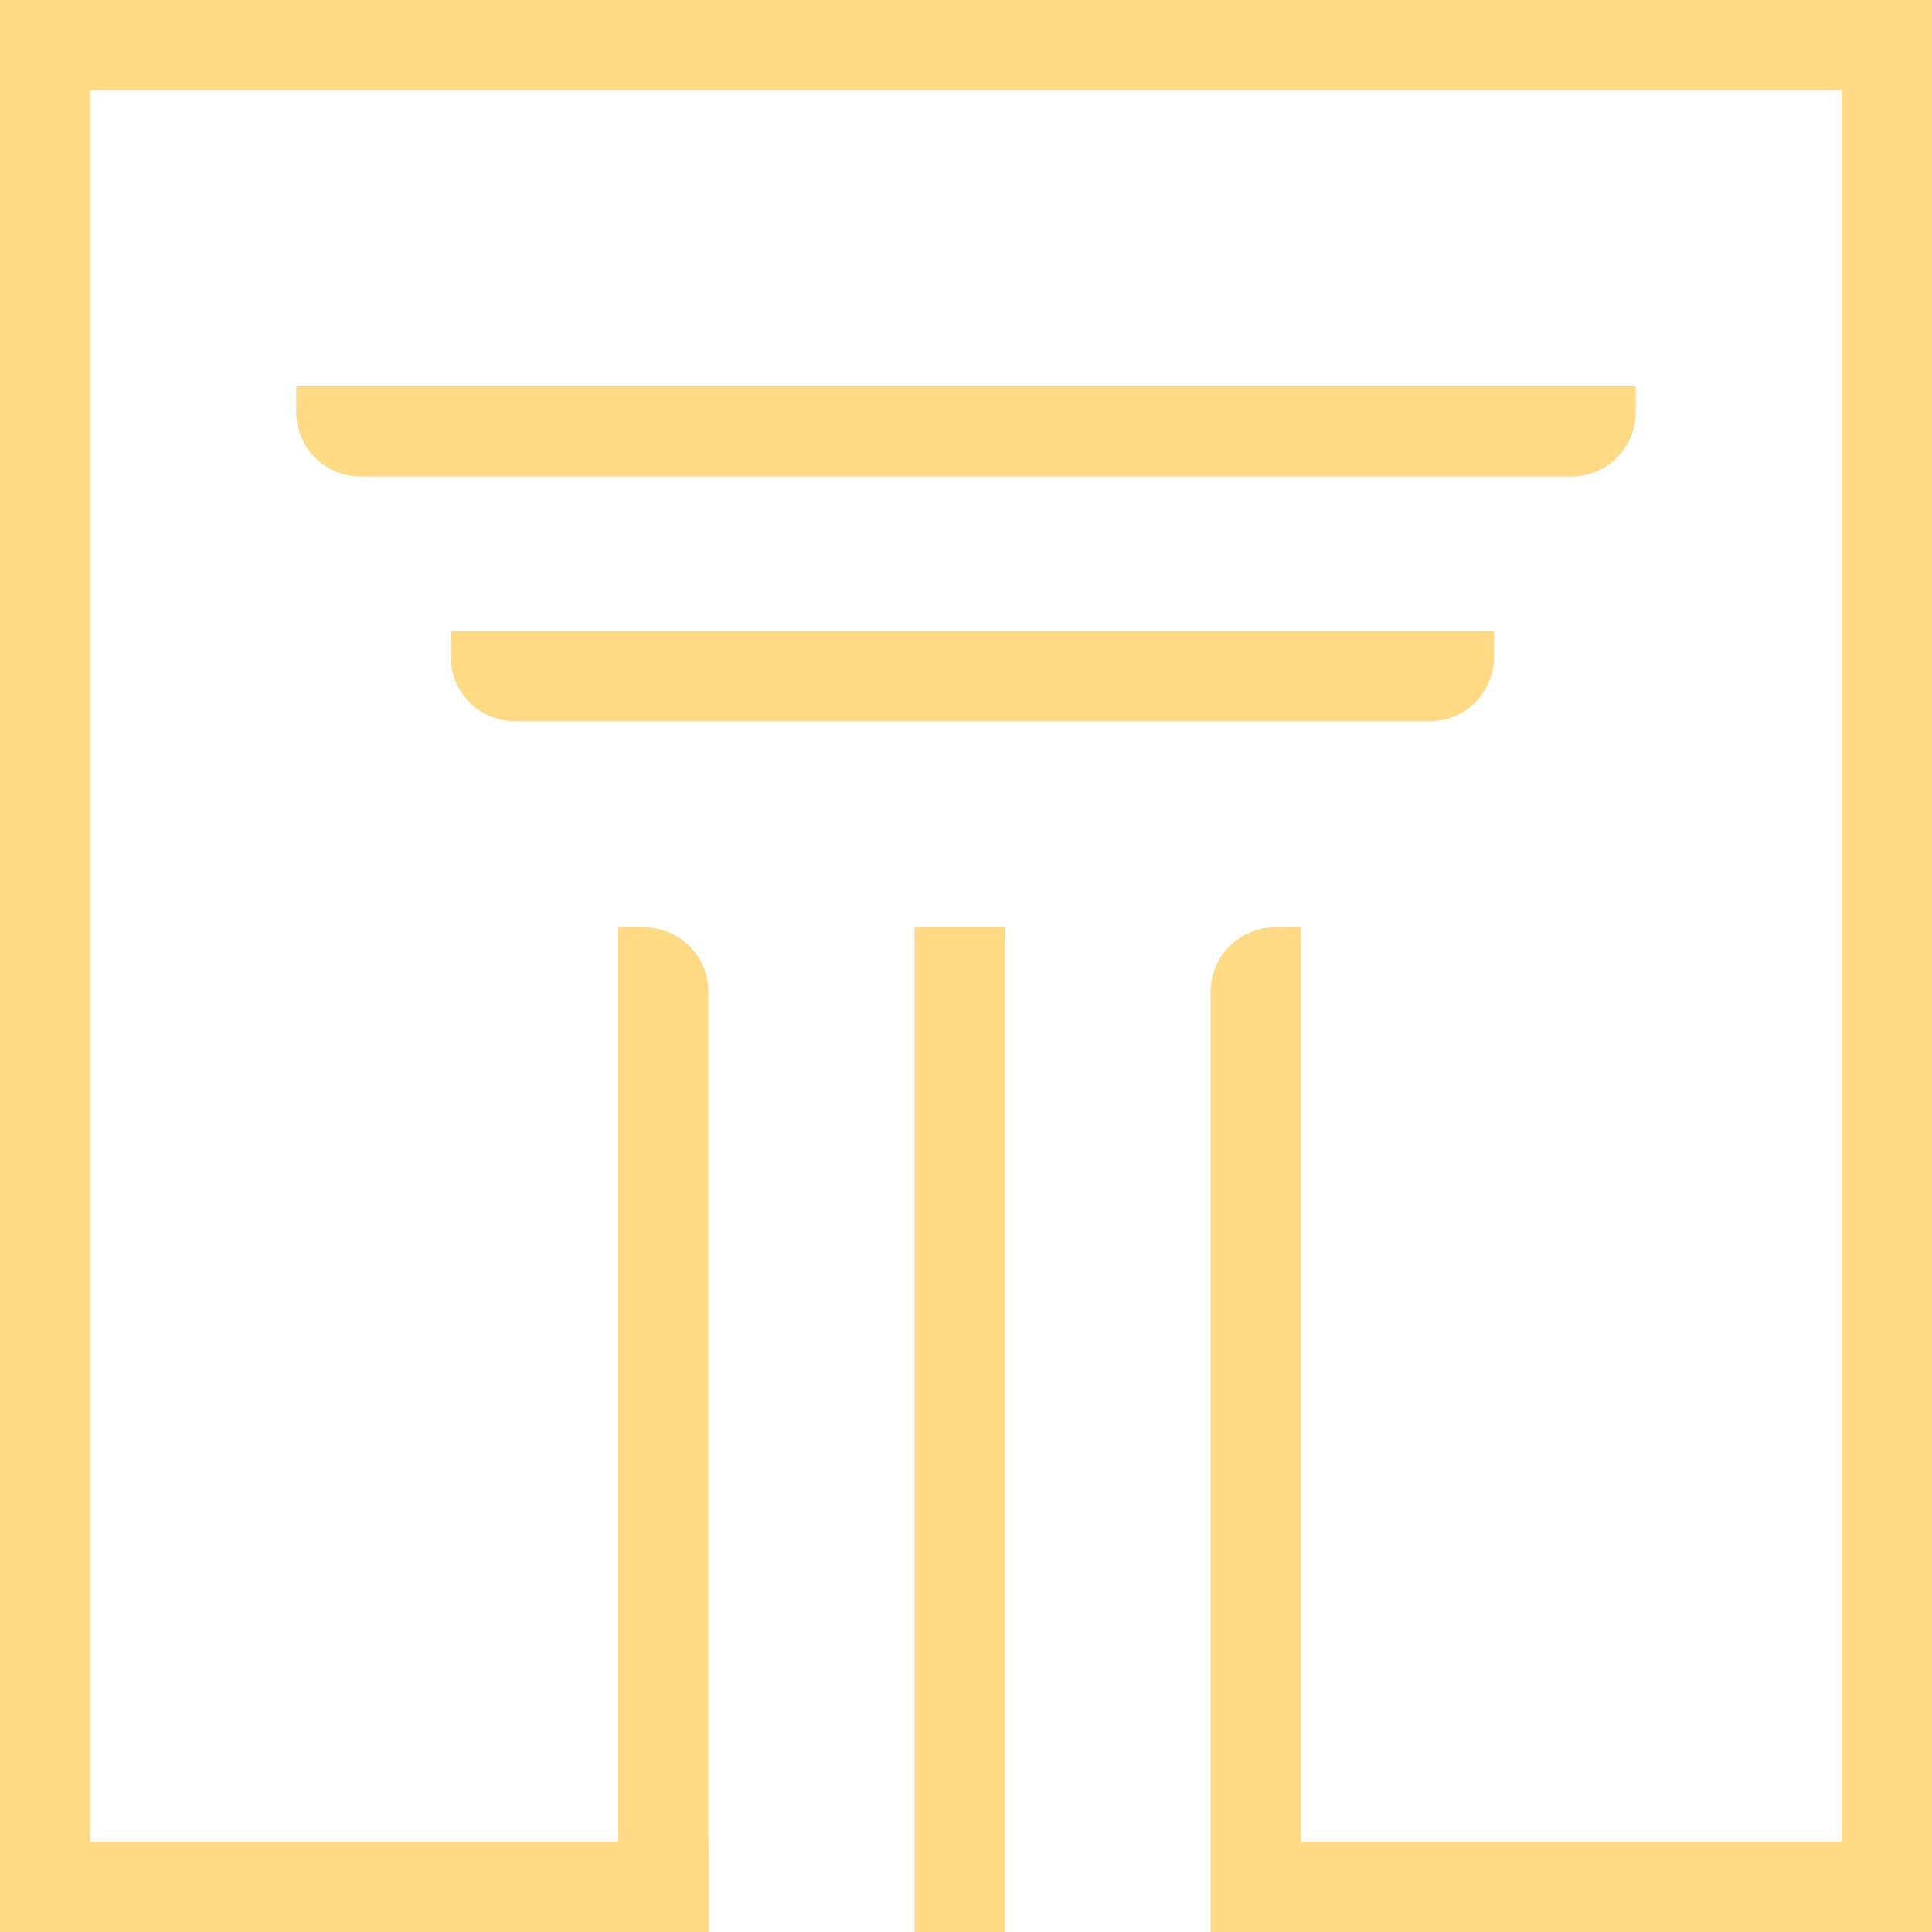 <?xml version="1.0" encoding="UTF-8"?> <svg xmlns="http://www.w3.org/2000/svg" width="478" height="478" viewBox="0 0 478 478" fill="none"><path d="M73.293 95.6H404.707V101.973C404.707 110.773 397.573 117.907 388.773 117.907H89.227C80.427 117.907 73.293 110.773 73.293 101.973V95.6Z" fill="#FFDA84"></path><path d="M111.533 156.147H369.653V162.52C369.653 171.32 362.52 178.453 353.72 178.453H127.467C118.667 178.453 111.533 171.32 111.533 162.52V156.147Z" fill="#FFDA84"></path><path d="M152.96 478L152.96 229.44H159.333C168.133 229.44 175.267 236.574 175.267 245.373L175.267 478H152.96Z" fill="#FFDA84"></path><path d="M321.853 478V229.44H315.48C306.68 229.44 299.547 236.574 299.547 245.373L299.547 478H321.853Z" fill="#FFDA84"></path><path d="M248.56 478V229.44H226.253L226.253 478H248.56Z" fill="#FFDA84"></path><path d="M478 478L478 9.75056e-07L455.693 0V478H478Z" fill="#FFDA84"></path><path d="M22.307 478L22.307 9.75056e-07L2.0894e-05 0L0 478H22.307Z" fill="#FFDA84"></path><path d="M2.12733e-05 22.307H478L478 9.75056e-07L2.0894e-05 0L2.12733e-05 22.307Z" fill="#FFDA84"></path><path d="M0 478H175.267L175.267 455.693H2.12733e-05L0 478Z" fill="#FFDA84"></path><path d="M302.733 478H478V455.693H302.733V478Z" fill="#FFDA84"></path></svg> 